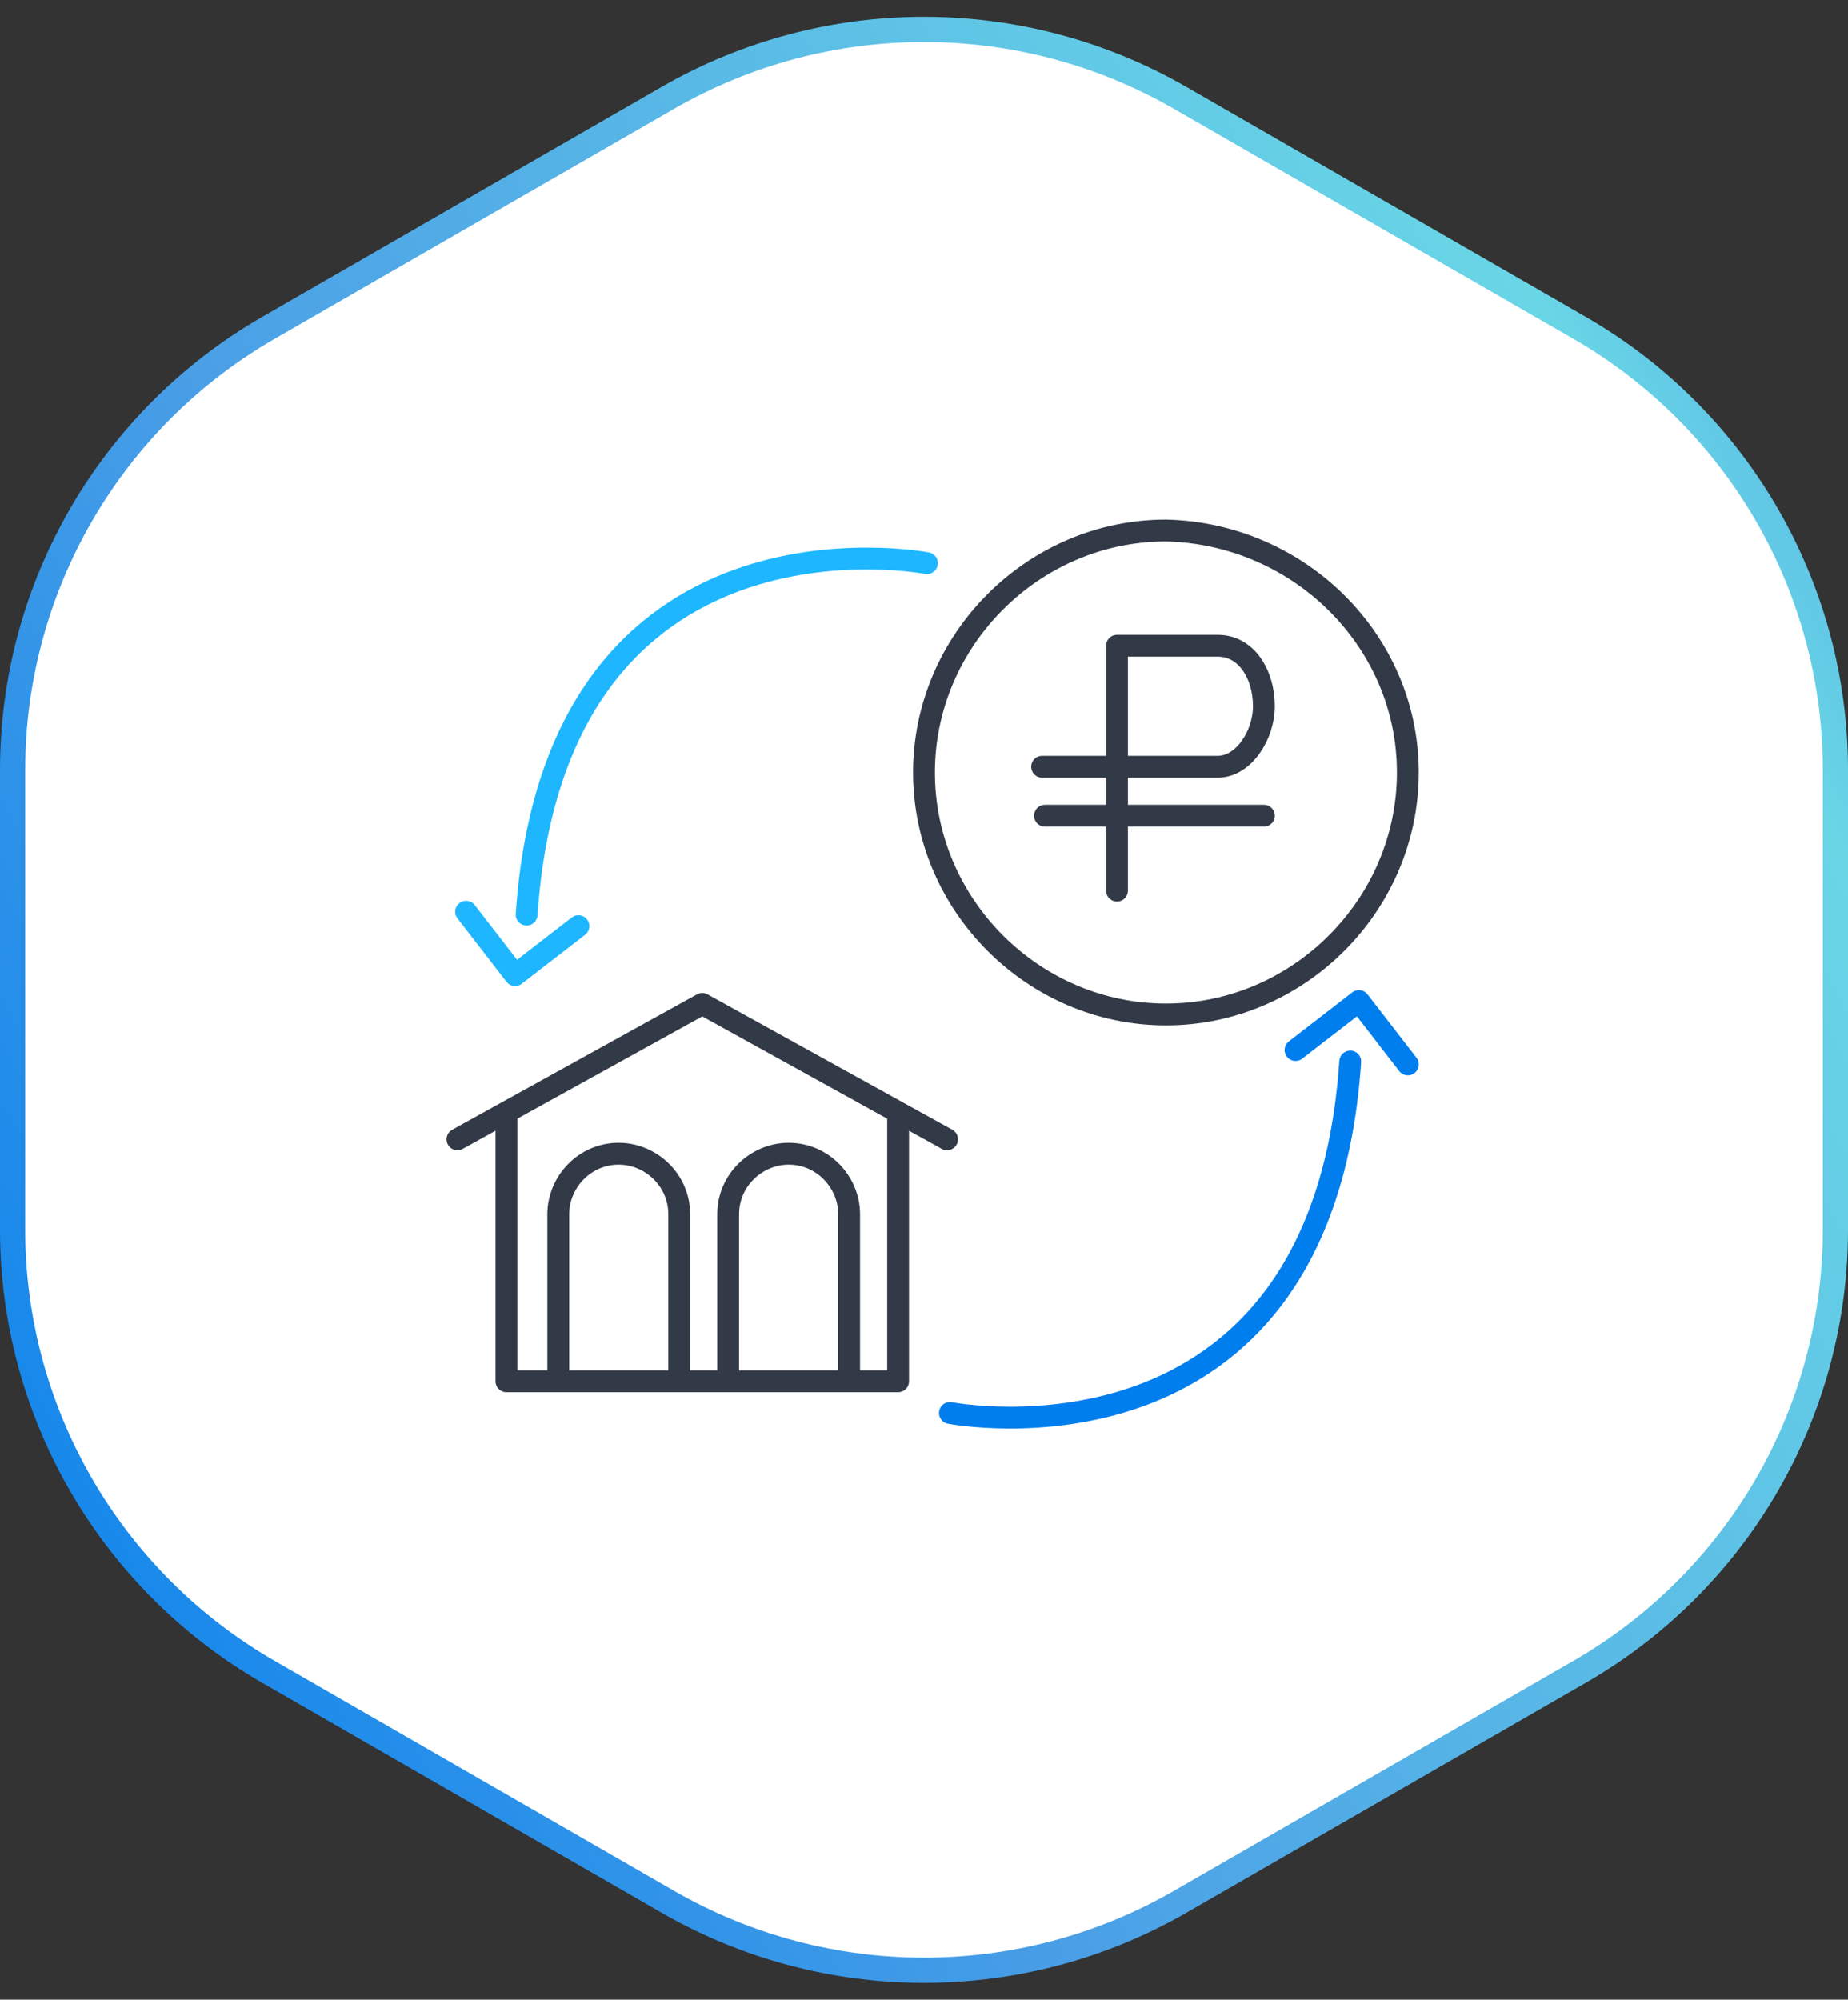 <svg width="110" height="119" viewBox="0 0 110 119" fill="none" xmlns="http://www.w3.org/2000/svg">
<rect x="0" y="0" width="110" height="119" fill="#333333" stroke="none"/>
<path d="M39.757 5.822C49.189 0.393 60.811 0.393 70.243 5.822L94.009 19.502C103.441 24.931 109.25 34.964 109.25 45.82V73.18C109.25 84.036 103.441 94.069 94.009 99.498L70.243 113.178C60.811 118.607 49.189 118.607 39.757 113.178L15.991 99.498C6.559 94.069 0.75 84.036 0.75 73.18V45.82C0.75 34.964 6.559 24.931 15.991 19.502L39.757 5.822Z" fill="white" stroke="url(#paint0_linear_11143_181966)" stroke-width="1.5"/>
<path d="M77.115 62.486L80.886 59.572L83.801 63.343M56.544 84.086C56.544 84.086 78.658 88.372 80.372 63.172" stroke="#007EEE" stroke-width="1.3" stroke-miterlimit="10" stroke-linecap="round" stroke-linejoin="round"/>
<path d="M34.431 55.114L30.66 58.028L27.746 54.257M55.174 33.514C55.174 33.514 33.06 29.228 31.346 54.428" stroke="#1EB7FF" stroke-width="1.3" stroke-miterlimit="10" stroke-linecap="round" stroke-linejoin="round"/>
<path d="M50.544 82.2V72.257C50.544 70.372 49.001 68.657 46.944 68.657C45.059 68.657 43.344 70.2 43.344 72.257V82.2M33.23 82.2V72.257C33.23 70.372 34.773 68.657 36.83 68.657C38.716 68.657 40.43 70.2 40.43 72.257V82.2M30.144 66.257V82.2H53.459V66.257M56.373 67.8L41.801 59.743L27.23 67.8" stroke="#333A47" stroke-width="1.3" stroke-miterlimit="10" stroke-linecap="round" stroke-linejoin="round"/>
<path d="M83.8 45.971C83.8 53.857 77.286 60.371 69.4 60.371C61.514 60.371 55 53.857 55 45.971C55 38.086 61.514 31.571 69.4 31.571C77.286 31.743 83.8 38.086 83.8 45.971Z" stroke="#333A47" stroke-width="1.3" stroke-miterlimit="10" stroke-linecap="round" stroke-linejoin="round"/>
<path d="M62.031 45.629H69.06H72.488C74.031 45.629 75.231 43.743 75.231 42.029C75.231 40.143 74.203 38.428 72.488 38.428H66.488V53M75.231 48.543H62.203" stroke="#333A47" stroke-width="1.3" stroke-miterlimit="10" stroke-linecap="round" stroke-linejoin="round"/>
<defs>
<linearGradient id="paint0_linear_11143_181966" x1="110" y1="1" x2="-23.754" y2="75.154" gradientUnits="userSpaceOnUse">
<stop stop-color="#4A9EE5"/>
<stop offset="0.159" stop-color="#69D6E6"/>
<stop offset="0.629" stop-color="#4A9FE6"/>
<stop offset="1" stop-color="#007EEE"/>
</linearGradient>
</defs>
</svg>
